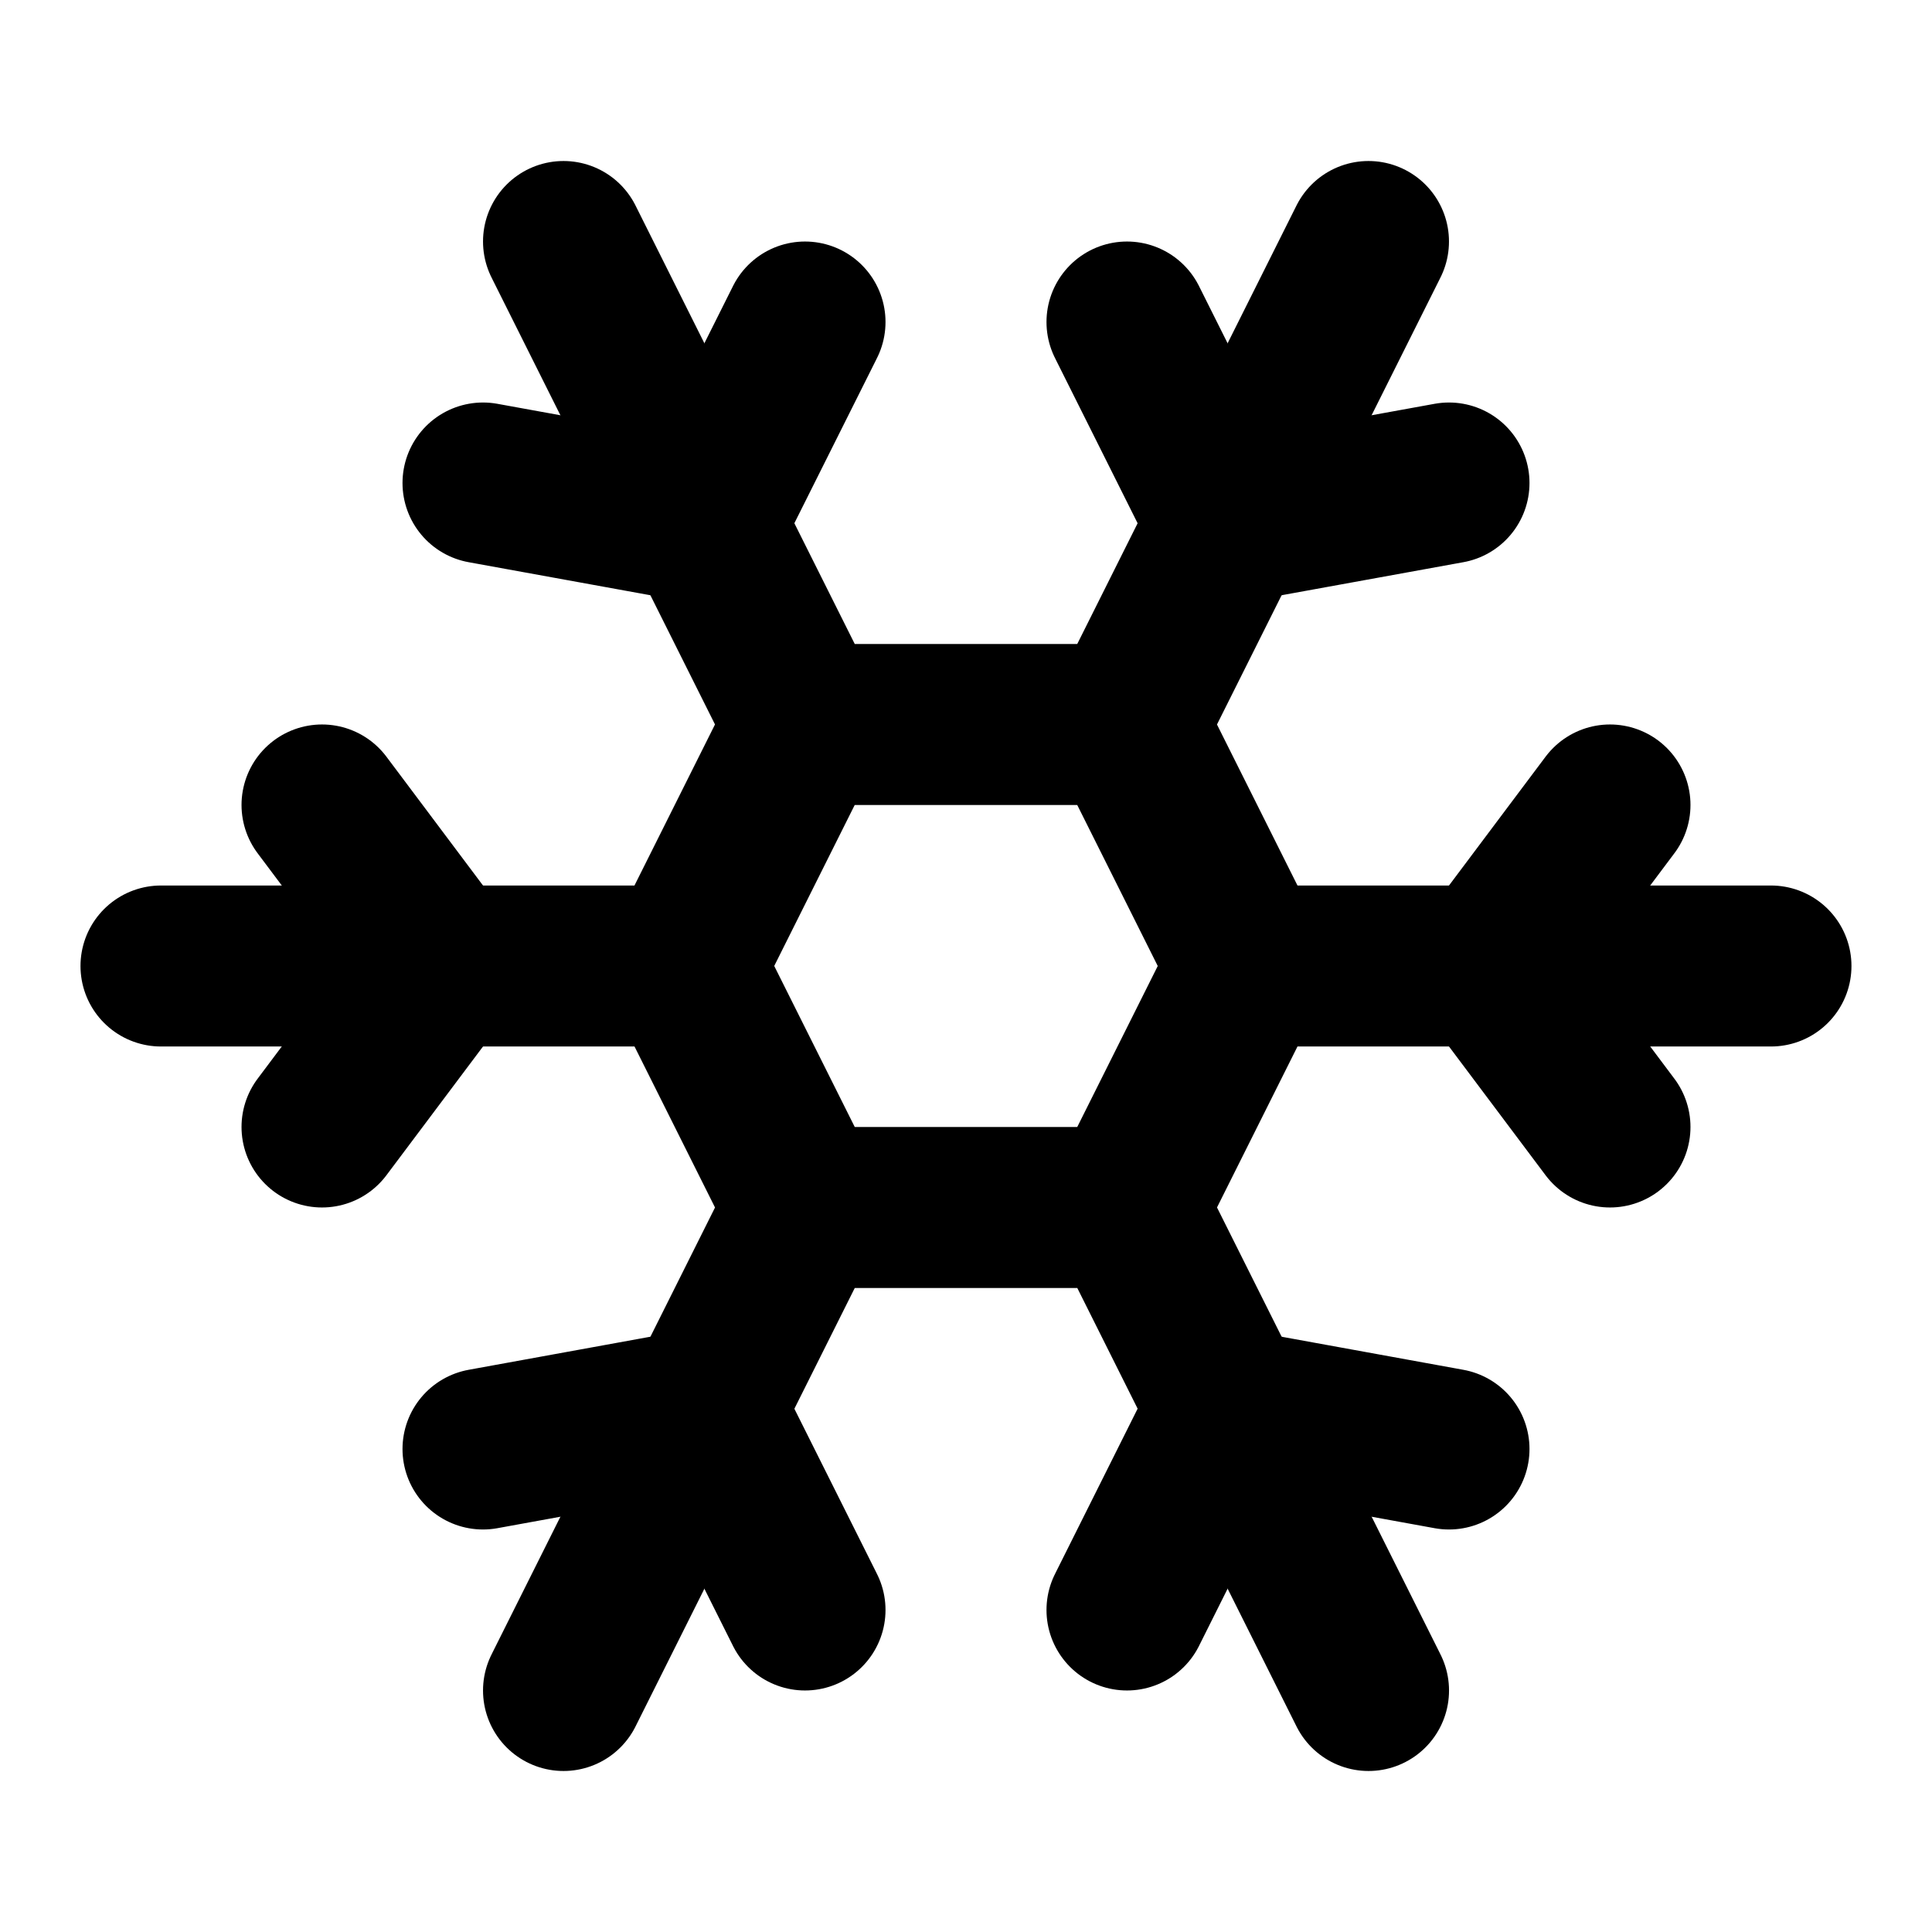 <svg width="40" height="40" viewBox="0 0 40 40" fill="none" xmlns="http://www.w3.org/2000/svg">
<path d="M16.667 33.333L14.583 29.166L10 30" stroke="black" stroke-width="3.333" stroke-linecap="round" stroke-linejoin="round"/>
<path d="M16.667 6.667L14.583 10.833L10 10" stroke="black" stroke-width="3.333" stroke-linecap="round" stroke-linejoin="round"/>
<path d="M23.333 33.333L25.416 29.166L30 30" stroke="black" stroke-width="3.333" stroke-linecap="round" stroke-linejoin="round"/>
<path d="M23.333 6.667L25.416 10.833L30 10" stroke="black" stroke-width="3.333" stroke-linecap="round" stroke-linejoin="round"/>
<path d="M28.334 35L23.334 25H16.667" stroke="black" stroke-width="3.333" stroke-linecap="round" stroke-linejoin="round"/>
<path d="M28.333 5L23.333 15L25.833 20" stroke="black" stroke-width="3.333" stroke-linecap="round" stroke-linejoin="round"/>
<path d="M3.333 20H14.166L16.666 15" stroke="black" stroke-width="3.333" stroke-linecap="round" stroke-linejoin="round"/>
<path d="M33.333 16.666L30.833 20L33.333 23.333" stroke="black" stroke-width="3.333" stroke-linecap="round" stroke-linejoin="round"/>
<path d="M36.666 20H25.833L23.333 25" stroke="black" stroke-width="3.333" stroke-linecap="round" stroke-linejoin="round"/>
<path d="M6.667 16.666L9.167 20L6.667 23.333" stroke="black" stroke-width="3.333" stroke-linecap="round" stroke-linejoin="round"/>
<path d="M11.667 35L16.667 25L14.167 20" stroke="black" stroke-width="3.333" stroke-linecap="round" stroke-linejoin="round"/>
<path d="M11.667 5L16.667 15H23.334" stroke="black" stroke-width="3.333" stroke-linecap="round" stroke-linejoin="round"/>
</svg>

